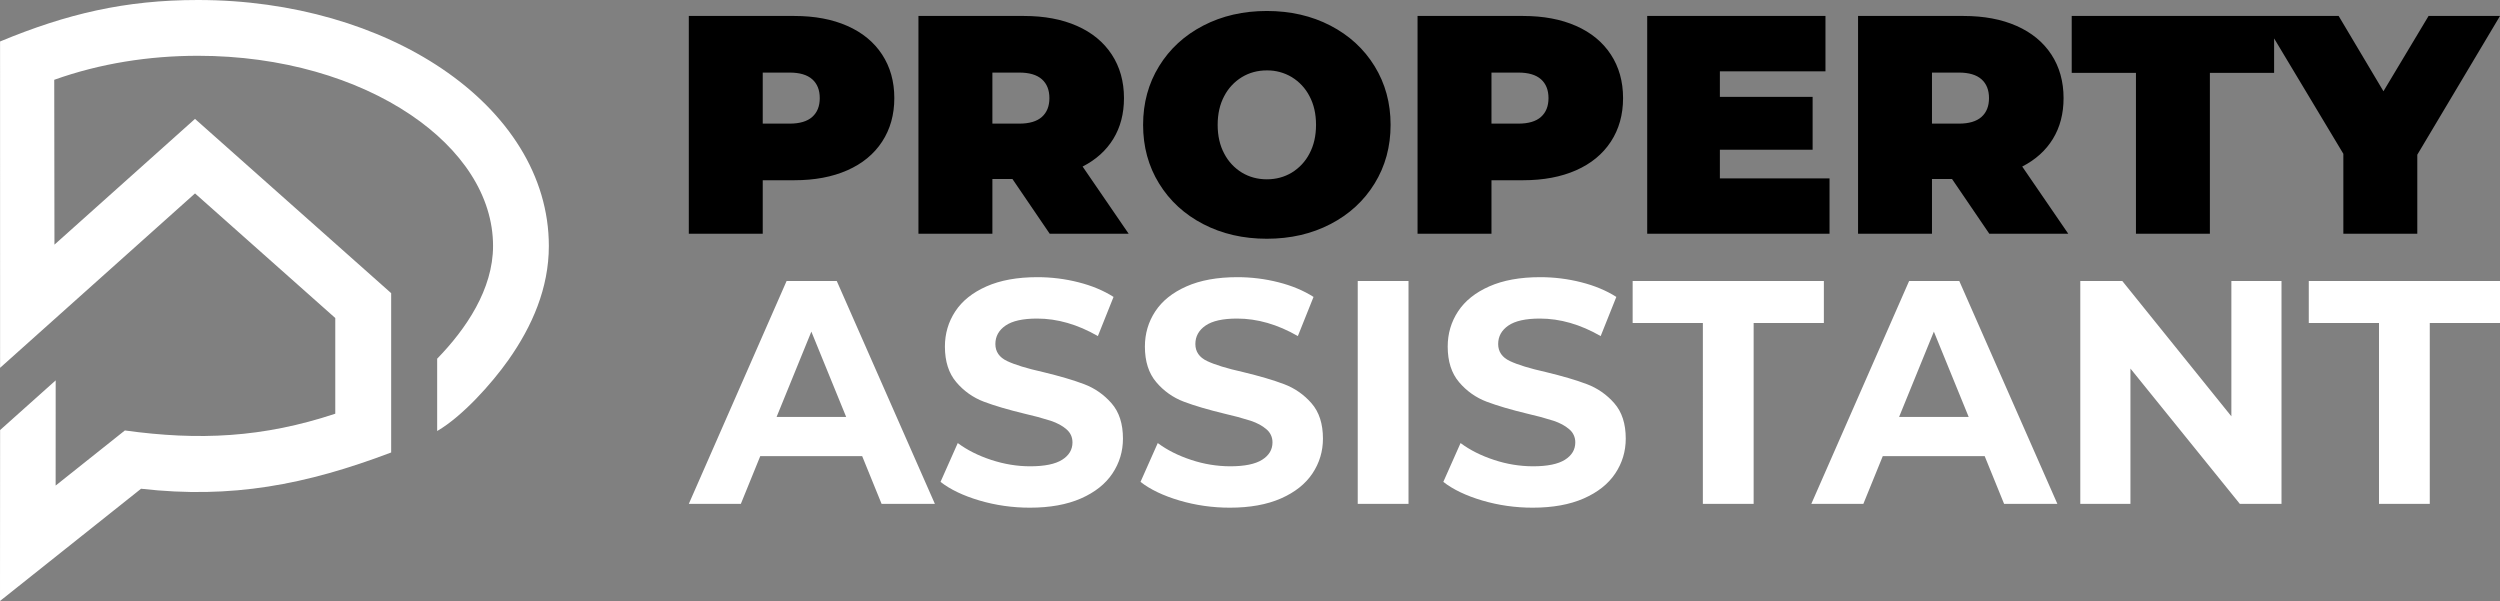 <?xml version="1.0" encoding="UTF-8"?> <svg xmlns="http://www.w3.org/2000/svg" width="911" height="219" viewBox="0 0 911 219" fill="none"><rect x="0" y="0" width="911" height="219" fill="#808080" stroke="none"/><path d="M289.471 5.818C296.857 5.818 303.286 7.02 308.768 9.444C314.249 11.863 318.474 15.337 321.441 19.872C324.408 24.407 325.891 29.699 325.891 35.749C325.891 41.793 324.408 47.086 321.441 51.621C318.474 56.156 314.249 59.635 308.762 62.053C303.291 64.472 296.857 65.679 289.471 65.679H277.94V85.182H251V5.818H289.471ZM287.762 45.048C291.413 45.048 294.153 44.233 295.979 42.608C297.81 40.983 298.72 38.695 298.72 35.749C298.72 32.802 297.81 30.514 295.984 28.889C294.153 27.264 291.413 26.45 287.762 26.45H277.94V45.048H287.762ZM368.934 65.225H361.627V85.182H334.682V5.818H373.158C380.539 5.818 386.973 7.02 392.454 9.444C397.931 11.863 402.155 15.337 405.128 19.872C408.095 24.407 409.578 29.699 409.578 35.749C409.578 41.417 408.284 46.37 405.696 50.602C403.107 54.833 399.383 58.198 394.506 60.69L411.288 85.182H382.517L368.934 65.225ZM382.401 35.749C382.401 32.802 381.491 30.514 379.666 28.889C377.84 27.264 375.1 26.45 371.443 26.45H361.627V45.048H371.443C375.1 45.048 377.84 44.233 379.666 42.608C381.491 40.983 382.401 38.695 382.401 35.749ZM461.638 87C453.036 87 445.314 85.219 438.464 81.666C431.61 78.113 426.244 73.181 422.367 66.87C418.479 60.559 416.543 53.434 416.543 45.503C416.543 37.562 418.479 30.436 422.367 24.125C426.244 17.814 431.61 12.882 438.464 9.329C445.314 5.776 453.036 4 461.638 4C470.239 4 477.962 5.776 484.811 9.329C491.666 12.882 497.032 17.814 500.909 24.125C504.791 30.436 506.732 37.562 506.732 45.498C506.732 53.439 504.791 60.559 500.909 66.865C497.032 73.181 491.666 78.113 484.811 81.666C477.962 85.219 470.239 87 461.638 87ZM461.638 65.34C464.989 65.34 468.014 64.525 470.712 62.905C473.461 61.229 475.693 58.834 477.162 55.983C478.761 53 479.561 49.505 479.561 45.498C479.561 41.491 478.761 37.995 477.162 35.012C475.692 32.162 473.461 29.77 470.712 28.095C467.975 26.459 464.832 25.614 461.638 25.655C458.287 25.655 455.262 26.47 452.563 28.095C449.813 29.769 447.58 32.162 446.108 35.012C444.514 37.995 443.715 41.491 443.715 45.498C443.715 49.505 444.514 53 446.113 55.983C447.583 58.834 449.815 61.229 452.563 62.905C455.262 64.525 458.287 65.34 461.638 65.34ZM555.025 5.818C562.411 5.818 568.84 7.02 574.322 9.444C579.803 11.863 584.022 15.337 586.995 19.872C589.962 24.407 591.445 29.699 591.445 35.749C591.445 41.793 589.962 47.086 586.995 51.621C584.022 56.156 579.803 59.635 574.316 62.053C568.845 64.472 562.411 65.679 555.025 65.679H543.494V85.182H516.554V5.818H555.025ZM553.316 45.048C556.967 45.048 559.707 44.233 561.533 42.608C563.358 40.983 564.274 38.695 564.274 35.749C564.274 32.802 563.358 30.514 561.538 28.889C559.707 27.264 556.967 26.45 553.316 26.45H543.494V45.048H553.316ZM666.683 65V85.182H600.241V5.818H665.2V25.995H626.723V35.295H660.518V54.572H626.723V65H666.683ZM711.32 65.225H704.013V85.182H677.073V5.818H715.545C722.931 5.818 729.359 7.02 734.841 9.444C740.322 11.863 744.547 15.337 747.519 19.872C750.481 24.407 751.964 29.699 751.964 35.749C751.964 41.417 750.67 46.37 748.082 50.602C745.494 54.833 741.769 58.198 736.898 60.69L753.679 85.182H724.909L711.32 65.225ZM724.793 35.749C724.793 32.802 723.883 30.514 722.057 28.889C720.227 27.264 717.486 26.45 713.835 26.45H704.013V45.048H713.835C717.486 45.048 720.227 44.233 722.057 42.608C723.883 40.983 724.793 38.695 724.793 35.749ZM778.341 26.564H754.931V5.818H828.686V26.559H805.281V85.177H778.341V26.564ZM880.862 56.38V85.182H853.916V56.045L823.778 5.818H852.207L868.531 33.252L884.97 5.818H911L880.862 56.38Z" fill="#142E29" style="fill:#142E29;fill:color(display-p3 0.078 0.18 0.161);fill-opacity:1;"></path><path d="M314.171 166.204H277.043L269.964 183.61H251L286.638 102.395H304.918L340.672 183.61H321.25L314.171 166.204ZM308.344 151.93L295.66 120.843L282.986 151.935L308.344 151.93ZM375.279 185C368.963 185 362.847 184.128 356.946 182.391C351.046 180.648 346.304 178.381 342.725 175.602L349.009 161.451C352.43 164.001 356.51 166.049 361.231 167.599C365.952 169.144 370.673 169.919 375.389 169.919C380.647 169.919 384.532 169.123 387.042 167.54C389.558 165.953 390.811 163.846 390.811 161.216C390.811 159.28 390.074 157.677 388.584 156.405C387.1 155.122 385.195 154.101 382.874 153.325C379.77 152.339 376.627 151.488 373.452 150.775C367.357 149.305 362.373 147.835 358.488 146.365C354.62 144.905 351.18 142.469 348.493 139.287C345.714 136.042 344.325 131.712 344.325 126.296C344.325 121.576 345.583 117.305 348.093 113.477C350.604 109.65 354.394 106.613 359.462 104.368C364.526 102.123 370.71 101 378.021 101C383.126 101 388.111 101.62 392.985 102.86C397.858 104.095 402.122 105.875 405.775 108.195L400.069 122.469C392.679 118.214 385.295 116.086 377.91 116.086C372.726 116.086 368.899 116.936 366.426 118.636C363.952 120.341 362.715 122.581 362.715 125.366C362.715 128.146 364.141 130.221 366.999 131.573C369.852 132.926 374.21 134.262 380.079 135.577C386.169 137.047 391.158 138.517 395.043 139.987C398.922 141.452 402.253 143.772 405.038 146.948C407.817 150.118 409.206 154.411 409.206 159.826C409.206 164.467 407.927 168.7 405.38 172.528C402.827 176.356 399.001 179.392 393.9 181.637C388.795 183.877 382.589 185 375.279 185ZM448.155 185C441.839 185 435.723 184.128 429.823 182.391C423.923 180.648 419.18 178.381 415.601 175.602L421.886 161.451C425.307 164.001 429.386 166.049 434.107 167.599C438.678 169.121 443.456 169.904 448.266 169.919C453.529 169.919 457.408 169.123 459.919 167.54C462.435 165.953 463.693 163.846 463.693 161.216C463.707 160.294 463.513 159.381 463.126 158.547C462.739 157.713 462.17 156.981 461.461 156.405C459.977 155.122 458.077 154.101 455.75 153.325C452.647 152.339 449.504 151.488 446.329 150.775C440.239 149.305 435.249 147.835 431.365 146.365C427.494 144.906 424.053 142.47 421.365 139.287C418.591 136.042 417.201 131.712 417.201 126.296C417.201 121.576 418.459 117.305 420.97 113.477C423.481 109.65 427.27 106.613 432.339 104.368C437.397 102.123 443.587 101 450.897 101C456.003 101 460.987 101.62 465.861 102.86C470.735 104.095 474.998 105.875 478.651 108.195L472.94 122.469C465.556 118.214 458.171 116.086 450.782 116.086C445.602 116.086 441.781 116.936 439.308 118.636C436.829 120.341 435.592 122.581 435.592 125.366C435.592 128.146 437.018 130.221 439.876 131.573C442.729 132.926 447.087 134.262 452.955 135.577C459.045 137.047 464.035 138.517 467.914 139.987C471.764 141.43 475.2 143.822 477.914 146.948C480.688 150.118 482.083 154.411 482.083 159.826C482.083 164.467 480.804 168.7 478.256 172.528C475.704 176.356 471.877 179.392 466.777 181.637C461.672 183.877 455.461 185 448.155 185ZM494.757 102.395H513.263V183.61H494.757V102.395ZM558.496 185C552.18 185 546.064 184.128 540.164 182.391C534.264 180.648 529.522 178.381 525.943 175.602L532.227 161.451C535.648 164.001 539.727 166.049 544.449 167.599C549.019 169.121 553.797 169.904 558.607 169.919C563.87 169.919 567.749 169.123 570.26 167.54C572.776 165.953 574.034 163.846 574.034 161.216C574.049 160.294 573.856 159.382 573.47 158.548C573.084 157.714 572.515 156.981 571.808 156.405C570.323 155.122 568.418 154.101 566.097 153.325C562.993 152.339 559.85 151.488 556.675 150.775C550.58 149.305 545.591 147.835 541.706 146.365C537.837 144.905 534.398 142.469 531.711 139.287C528.932 136.042 527.543 131.712 527.543 126.296C527.543 121.576 528.801 117.305 531.311 113.477C533.827 109.65 537.611 106.613 542.68 104.368C547.743 102.123 553.928 101 561.239 101C566.344 101 571.329 101.62 576.202 102.86C581.076 104.095 585.34 105.875 588.992 108.195L583.287 122.469C575.897 118.214 568.513 116.086 561.128 116.086C555.949 116.086 552.117 116.936 549.644 118.636C547.17 120.341 545.933 122.581 545.933 125.366C545.933 128.146 547.359 130.221 550.217 131.573C553.07 132.926 557.428 134.262 563.297 135.577C569.386 137.047 574.376 138.517 578.26 139.987C582.108 141.432 585.542 143.823 588.256 146.948C591.035 150.118 592.424 154.411 592.424 159.826C592.424 164.467 591.145 168.7 588.598 172.528C586.045 176.356 582.218 179.392 577.118 181.637C572.013 183.877 565.807 185 558.496 185ZM620.525 117.711H594.935V102.395H664.616V117.711H639.026V183.61H620.52L620.525 117.711ZM723.214 166.204H686.086L679.007 183.61H660.043L695.681 102.395H713.961L749.709 183.61H730.293L723.214 166.204ZM717.387 151.93L704.702 120.843L692.028 151.935L717.387 151.93ZM831.381 102.395V183.61H816.196L776.331 134.3V183.61H758.057V102.395H773.363L813.112 151.706V102.395H831.381ZM866.909 117.711H841.318V102.395H911V117.711H885.41V183.61H866.909V117.711Z" fill="white" style="fill:white;fill-opacity:1;"></path><path d="M159.304 130.704C169.835 119.888 179.668 105.385 179.668 89.637C179.668 71.286 168.205 54.37 149.682 41.861C129.981 28.558 102.576 20.328 72.133 20.328C54.383 20.328 36.506 23.094 19.765 29.078L19.843 89.148L71.061 43.323L142.542 106.826V164.882L142.452 164.919C111.431 176.655 84.389 181.85 51.401 178.096L0 219L0.037 156.711L20.29 138.607L20.274 176.939L45.502 156.858C72.475 160.592 95.825 159.498 122.173 150.753V115.886L71.066 70.481L0.032 134.037L0.021 15.117C24.312 5.037 45.607 0 72.133 0C106.699 0 138.141 9.565 161.039 25.024C185.11 41.272 200 64.103 200 89.637C200 104.959 193.953 118.852 185.288 131.146C179.11 139.906 168.442 151.732 159.377 157.021L159.304 157.063V130.704Z" fill="white" style="fill:white;fill-opacity:1;"></path></svg> 